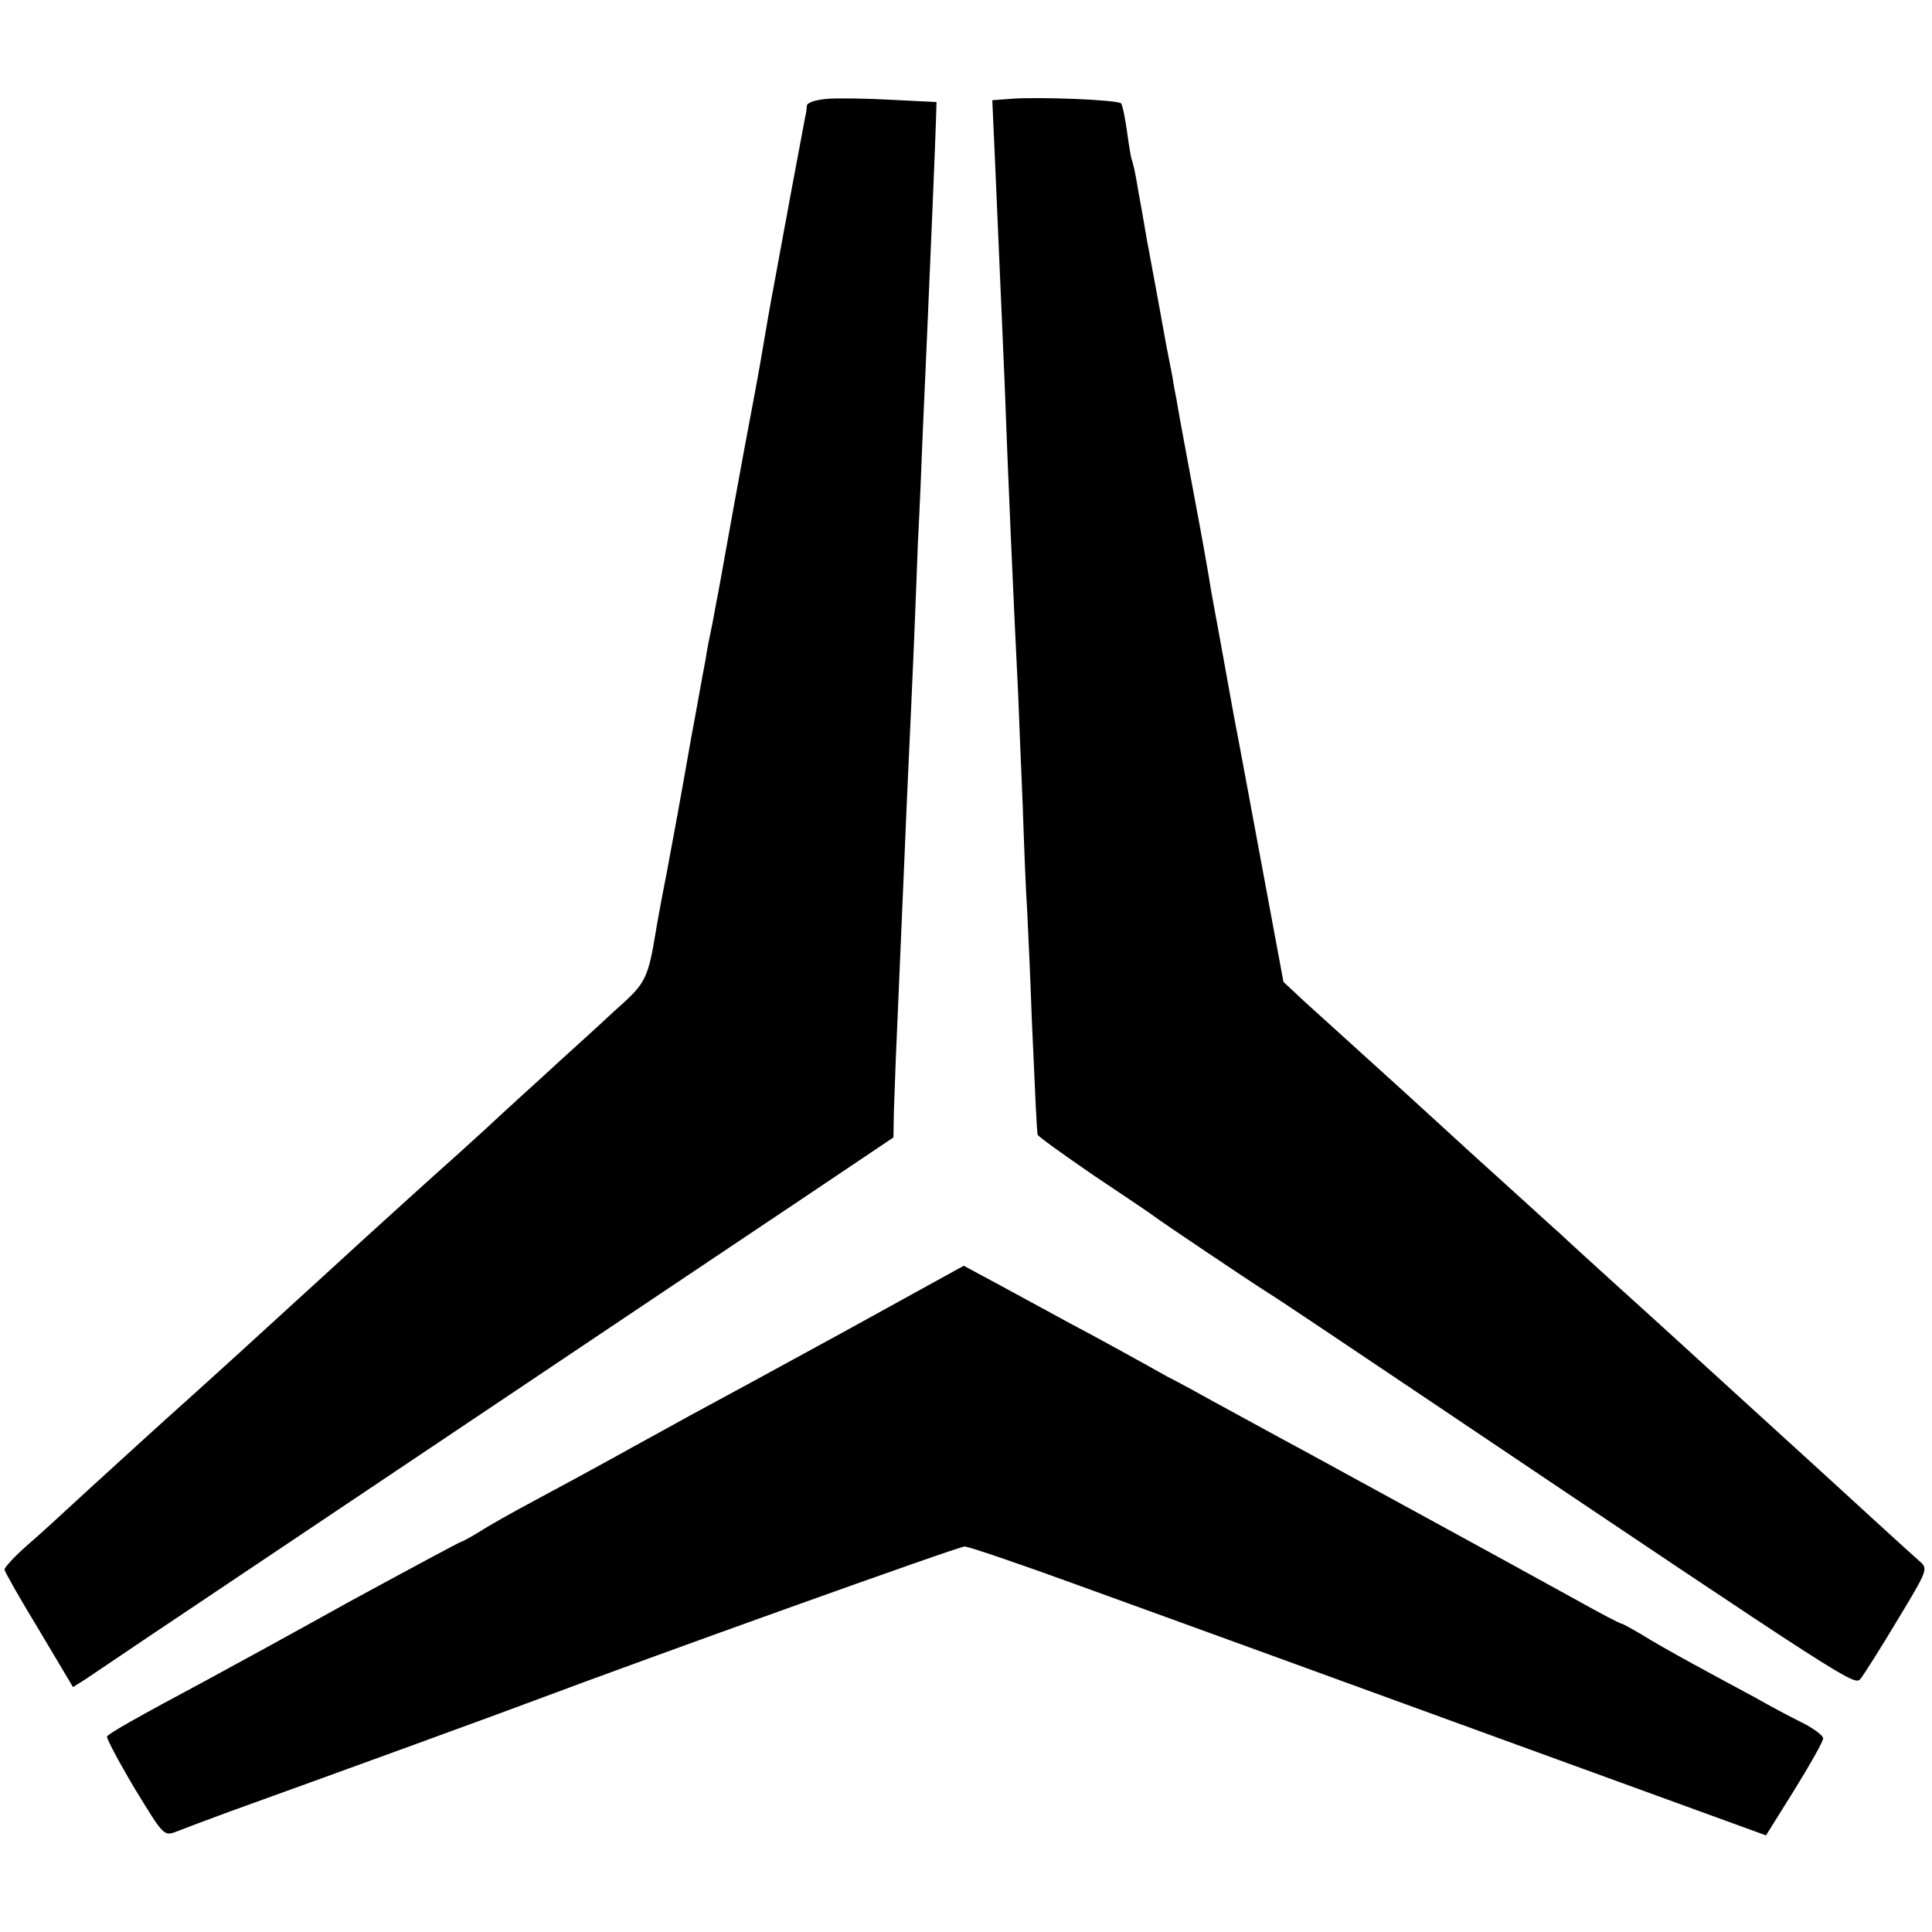 <?xml version="1.0" standalone="no"?>
<!DOCTYPE svg PUBLIC "-//W3C//DTD SVG 20010904//EN"
 "http://www.w3.org/TR/2001/REC-SVG-20010904/DTD/svg10.dtd">
<svg version="1.0" xmlns="http://www.w3.org/2000/svg"
 width="426pt" height="426pt" viewBox="0 0 426 426"
 preserveAspectRatio="xMidYMid meet">
<g transform="translate(0,426) scale(0.1,-0.1)"
fill="#000000" stroke="none">
<path d="M1823 4042 c-24 -2 -43 -8 -44 -15 0 -7 -2 -19 -4 -27 -4 -22 -36
-191 -41 -220 -3 -14 -13 -72 -24 -130 -11 -58 -22 -121 -25 -140 -3 -19 -14
-82 -25 -140 -21 -109 -65 -353 -74 -404 -3 -16 -10 -52 -15 -80 -6 -28 -13
-63 -15 -79 -3 -15 -10 -54 -16 -87 -6 -33 -13 -72 -16 -87 -25 -143 -38 -212
-54 -298 -11 -55 -22 -116 -25 -135 -15 -92 -23 -108 -70 -151 -27 -24 -53
-49 -59 -54 -6 -6 -63 -57 -126 -115 -63 -57 -117 -107 -120 -110 -3 -3 -28
-25 -55 -50 -52 -46 -236 -213 -265 -240 -9 -8 -60 -55 -115 -105 -54 -49
-106 -97 -115 -105 -9 -8 -52 -47 -95 -86 -96 -86 -105 -95 -226 -205 -52 -48
-115 -106 -142 -129 -26 -23 -47 -46 -47 -51 0 -4 34 -64 76 -133 l75 -126 27
17 c15 10 74 50 132 89 58 39 366 245 685 459 319 214 667 447 773 518 l192
129 1 57 c1 31 3 81 4 111 3 69 15 345 20 465 2 50 6 142 9 205 3 63 8 174 11
245 3 72 7 175 9 230 3 55 8 168 11 250 4 83 8 184 10 225 5 112 18 420 19
460 l1 35 -100 5 c-55 3 -119 4 -142 2z"/>
<path d="M2227 4042 l-39 -3 7 -157 c8 -187 11 -257 20 -462 8 -220 20 -491
30 -690 2 -47 6 -157 10 -245 3 -88 7 -194 10 -235 2 -41 7 -147 10 -235 8
-181 11 -247 13 -257 1 -4 57 -44 124 -90 67 -45 127 -85 133 -90 11 -9 209
-142 250 -168 14 -8 172 -114 352 -235 949 -638 942 -633 956 -616 7 9 44 67
81 129 67 111 68 113 48 130 -15 13 -143 130 -216 197 -20 18 -351 320 -362
330 -20 18 -187 169 -213 194 -14 12 -66 60 -116 105 -49 44 -119 108 -155
141 -36 33 -106 97 -155 141 -50 45 -111 101 -138 125 l-47 44 -40 215 c-22
118 -53 287 -70 375 -16 88 -31 172 -34 188 -3 15 -10 54 -16 87 -5 33 -12 70
-14 82 -2 13 -16 88 -31 168 -15 80 -29 156 -31 170 -3 14 -7 36 -9 50 -10 50
-15 76 -30 160 -9 47 -20 110 -26 140 -5 30 -14 82 -20 114 -5 33 -12 62 -14
65 -1 3 -6 31 -10 61 -4 30 -10 58 -13 62 -8 8 -184 15 -245 10z"/>
<path d="M1860 1323 c-146 -80 -299 -163 -340 -185 -41 -23 -115 -63 -165 -91
-49 -27 -128 -70 -175 -95 -47 -25 -102 -56 -122 -69 -21 -13 -40 -23 -42 -23
-2 0 -114 -60 -248 -133 -133 -74 -274 -151 -313 -172 -157 -84 -215 -117
-219 -124 -2 -3 25 -54 60 -113 64 -105 65 -107 92 -97 15 6 68 26 117 44 261
94 609 221 675 246 253 95 933 339 947 339 9 0 123 -39 252 -86 130 -47 317
-115 416 -151 99 -36 387 -141 640 -233 l459 -167 63 101 c34 55 63 106 63
113 0 6 -21 22 -47 35 -27 13 -73 38 -103 55 -30 16 -91 49 -135 73 -44 24
-97 54 -117 67 -21 12 -40 23 -43 23 -3 0 -47 23 -97 51 -136 75 -156 86 -588
322 -91 49 -187 102 -215 117 -27 15 -72 40 -100 54 -27 15 -68 38 -90 50 -22
12 -76 42 -120 65 -44 24 -116 63 -160 87 l-80 43 -265 -146z"/>
</g>
</svg>
